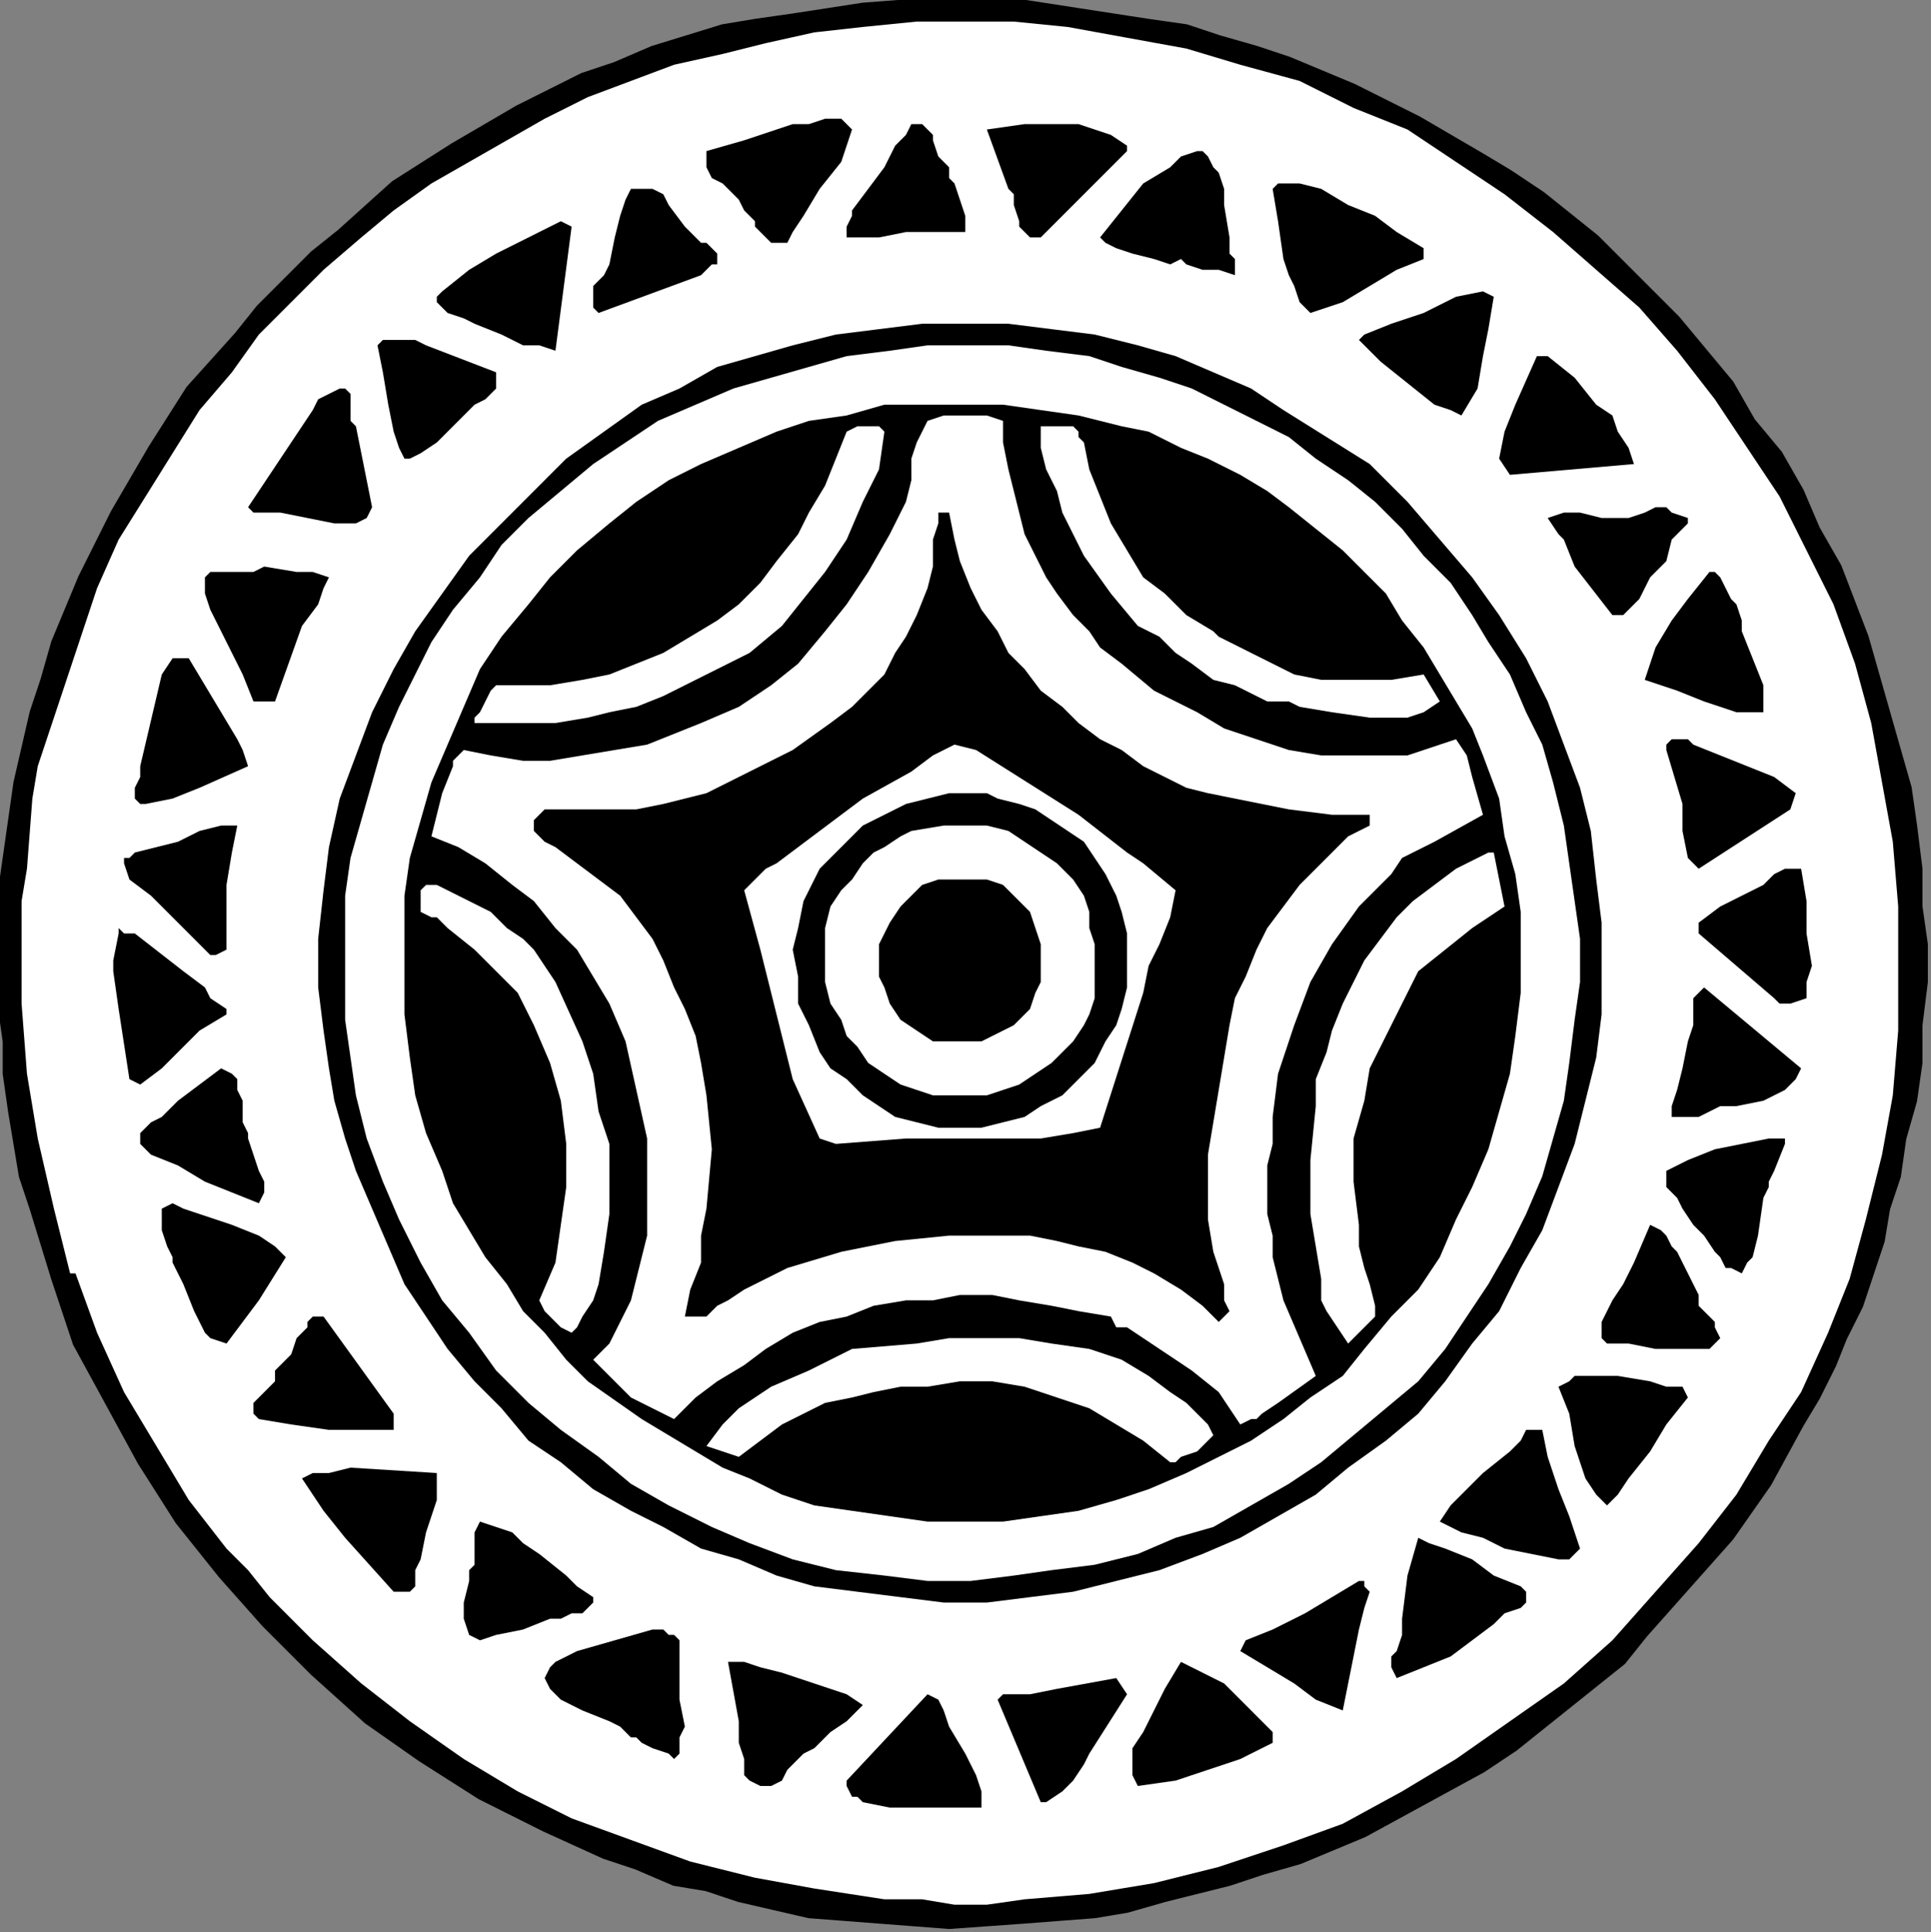 <?xml version="1.0" encoding="UTF-8" standalone="no"?>
<svg
   xmlns:dc="http://purl.org/dc/elements/1.1/"
   xmlns:cc="http://creativecommons.org/ns#"
   xmlns:rdf="http://www.w3.org/1999/02/22-rdf-syntax-ns#"
   xmlns:svg="http://www.w3.org/2000/svg"
   xmlns="http://www.w3.org/2000/svg"
   xmlns:sodipodi="http://sodipodi.sourceforge.net/DTD/sodipodi-0.dtd"
   xmlns:inkscape="http://www.inkscape.org/namespaces/inkscape"
   version="1.0"
   width="75.688mm"
   height="75.724mm"
   id="svg114"
   sodipodi:docname="CC002106.WMF">
  <rect width="100%" height="100%" fill="#808080" stroke="none"/>
  <sodipodi:namedview
     pagecolor="#ffffff"
     bordercolor="#666666"
     borderopacity="1"
     objecttolerance="10"
     gridtolerance="10"
     guidetolerance="10"
     inkscape:pageopacity="0"
     inkscape:pageshadow="2"
     inkscape:window-width="640"
     inkscape:window-height="480"
     id="namedview116" />
  <defs
     id="defs6">
    <clipPath
       clipPathUnits="userSpaceOnUse"
       id="clipWmfPath1">
      <path
         d="M 0,0 L 286,0 L 286,286.133 L 0,286.133 z"
         id="path2" />
    </clipPath>
    <pattern
       id="WMFhbasepattern"
       patternUnits="userSpaceOnUse"
       width="6"
       height="6"
       x="0"
       y="0" />
  </defs>
  <path
     style="fill:#000000;fill-rule:nonzero;fill-opacity:1;stroke:none;"
     clip-path="url(#clipWmfPath1)"
     d="  M 272.419,83.922   L 276.413,94.312   L 279.609,105.502   L 281.207,111.096   L 282.804,116.691   L 283.603,122.286   L 284.402,128.68   L 284.402,134.275   L 285.201,139.87   L 285.201,145.464   L 284.402,151.858   L 284.402,157.453   L 283.603,163.048   L 282.006,168.643   L 281.207,174.238   L 279.609,179.033   L 278.81,183.829   L 275.615,193.42   L 273.218,198.215   L 271.62,202.212   L 269.223,207.007   L 266.827,211.003   L 262.034,219.795   L 256.441,227.788   L 250.05,234.981   L 243.659,242.174   L 240.464,246.171   L 236.469,249.368   L 232.475,252.565   L 228.48,255.762   L 224.486,258.959   L 219.693,262.156   L 210.905,266.951   L 202.117,271.747   L 192.531,275.743   L 186.939,277.342   L 182.145,278.94   L 172.559,281.338   L 166.966,282.936   L 162.173,283.736   L 151.788,284.535   L 140.603,285.334   L 130.218,284.535   L 119.832,283.736   L 109.447,281.338   L 104.654,279.739   L 99.86,278.94   L 94.268,276.542   L 89.475,274.944   L 80.687,270.947   L 75.894,268.55   L 71.101,266.152   L 62.313,260.557   L 54.324,254.962   L 46.335,247.769   L 39.145,240.576   L 32.754,233.382   L 26.363,225.39   L 20.771,216.598   L 15.978,207.806   L 11.184,199.015   L 9.587,194.219   L 7.989,189.423   L 4.793,179.033   L 3.196,174.238   L 2.397,169.442   L 1.598,164.647   L 0.799,159.052   L 0.799,154.256   L 0,148.661   L 0,143.067   L 0,137.472   L 0,132.676   L 0.799,127.082   L 2.397,115.892   L 4.793,105.502   L 6.391,100.706   L 7.989,95.111   L 11.983,85.52   L 16.777,75.929   L 22.369,66.338   L 27.961,57.546   L 35.151,49.554   L 38.346,45.558   L 42.341,41.561   L 46.335,37.565   L 50.33,34.368   L 58.318,27.175   L 67.106,21.58   L 76.693,15.985   L 81.486,13.587   L 86.279,11.19   L 91.073,9.591   L 96.665,7.193   L 107.05,3.996   L 111.844,3.197   L 117.436,2.398   L 127.821,0.799   L 138.207,0   L 149.391,0   L 159.777,1.599   L 170.162,3.197   L 175.754,3.996   L 180.547,5.595   L 186.14,7.193   L 190.933,8.792   L 200.52,12.788   L 210.106,17.584   L 219.693,23.178   L 223.687,25.576   L 228.48,28.773   L 236.469,35.167   L 243.659,42.361   L 248.453,47.156   L 252.447,51.952   L 256.441,56.747   L 259.637,62.342   L 263.631,67.137   L 266.827,72.732   L 269.223,78.327   L 272.419,83.922  z "
     id="path8" />
  <path
     style="fill:none;stroke:#000000;stroke-width:0.799px;stroke-linecap:round;stroke-linejoin:round;stroke-miterlimit:4;stroke-dasharray:none;stroke-opacity:1;"
     clip-path="url(#clipWmfPath1)"
     d="  M 272.419,83.922   L 276.413,94.312   L 279.609,105.502   L 281.207,111.096   L 282.804,116.691   L 283.603,122.286   L 284.402,128.68   L 284.402,134.275   L 285.201,139.87   L 285.201,145.464   L 284.402,151.858   L 284.402,157.453   L 283.603,163.048   L 282.006,168.643   L 281.207,174.238   L 279.609,179.033   L 278.81,183.829   L 275.615,193.42   L 273.218,198.215   L 271.62,202.212   L 269.223,207.007   L 266.827,211.003   L 262.034,219.795   L 256.441,227.788   L 250.05,234.981   L 243.659,242.174   L 240.464,246.171   L 236.469,249.368   L 232.475,252.565   L 228.48,255.762   L 224.486,258.959   L 219.693,262.156   L 210.905,266.951   L 202.117,271.747   L 192.531,275.743   L 186.939,277.342   L 182.145,278.94   L 172.559,281.338   L 166.966,282.936   L 162.173,283.736   L 151.788,284.535   L 140.603,285.334   L 130.218,284.535   L 119.832,283.736   L 109.447,281.338   L 104.654,279.739   L 99.86,278.94   L 94.268,276.542   L 89.475,274.944   L 80.687,270.947   L 75.894,268.55   L 71.101,266.152   L 62.313,260.557   L 54.324,254.962   L 46.335,247.769   L 39.145,240.576   L 32.754,233.382   L 26.363,225.39   L 20.771,216.598   L 15.978,207.806   L 11.184,199.015   L 9.587,194.219   L 7.989,189.423   L 4.793,179.033   L 3.196,174.238   L 2.397,169.442   L 1.598,164.647   L 0.799,159.052   L 0.799,154.256   L 0,148.661   L 0,143.067   L 0,137.472   L 0,132.676   L 0.799,127.082   L 2.397,115.892   L 4.793,105.502   L 6.391,100.706   L 7.989,95.111   L 11.983,85.52   L 16.777,75.929   L 22.369,66.338   L 27.961,57.546   L 35.151,49.554   L 38.346,45.558   L 42.341,41.561   L 46.335,37.565   L 50.33,34.368   L 58.318,27.175   L 67.106,21.58   L 76.693,15.985   L 81.486,13.587   L 86.279,11.19   L 91.073,9.591   L 96.665,7.193   L 107.05,3.996   L 111.844,3.197   L 117.436,2.398   L 127.821,0.799   L 138.207,0   L 149.391,0   L 159.777,1.599   L 170.162,3.197   L 175.754,3.996   L 180.547,5.595   L 186.14,7.193   L 190.933,8.792   L 200.52,12.788   L 210.106,17.584   L 219.693,23.178   L 223.687,25.576   L 228.48,28.773   L 236.469,35.167   L 243.659,42.361   L 248.453,47.156   L 252.447,51.952   L 256.441,56.747   L 259.637,62.342   L 263.631,67.137   L 266.827,72.732   L 269.223,78.327   L 272.419,83.922  z "
     id="path10" />
  <path
     style="fill:#ffffff;fill-rule:nonzero;fill-opacity:1;stroke:none;"
     clip-path="url(#clipWmfPath1)"
     d="  M 267.626,81.524   L 271.62,89.517   L 274.816,98.308   L 277.212,107.1   L 278.81,115.892   L 280.408,124.684   L 281.207,134.275   L 281.207,143.866   L 281.207,152.658   L 280.408,162.249   L 278.81,171.041   L 276.413,180.632   L 274.017,189.423   L 270.821,197.416   L 266.827,206.208   L 262.034,213.401   L 257.24,221.394   L 251.648,228.587   L 245.257,235.78   L 238.866,242.974   L 231.676,249.368   L 223.687,254.962   L 215.698,260.557   L 207.709,265.353   L 198.922,270.148   L 190.134,273.345   L 180.547,276.542   L 170.961,278.94   L 166.168,279.739   L 161.374,280.539   L 151.788,281.338   L 146.196,282.137   L 141.402,282.137   L 136.609,281.338   L 131.017,281.338   L 120.631,279.739   L 111.844,278.141   L 102.257,275.743   L 93.469,272.546   L 84.682,269.349   L 76.693,265.353   L 68.704,260.557   L 60.715,254.962   L 53.525,249.368   L 46.335,242.974   L 39.944,236.58   L 36.749,232.583   L 33.553,229.386   L 27.961,222.193   L 23.168,214.2   L 18.374,206.208   L 14.38,197.416   L 11.184,188.624   L 10.385,188.624   L 7.989,179.033   L 5.592,168.643   L 3.994,159.052   L 3.196,148.661   L 3.196,143.866   L 3.196,139.07   L 3.196,133.476   L 3.994,128.68   L 4.793,118.29   L 5.592,113.494   L 7.19,108.699   L 9.587,101.505   L 11.983,94.312   L 14.38,87.119   L 17.575,79.926   L 21.57,73.531   L 25.564,67.137   L 29.559,60.743   L 34.352,55.149   L 38.346,49.554   L 43.14,44.758   L 47.933,39.963   L 53.525,35.167   L 58.318,31.171   L 63.911,27.175   L 69.503,23.978   L 75.095,20.781   L 80.687,17.584   L 87.078,14.387   L 93.469,11.989   L 99.86,9.591   L 107.05,7.993   L 113.441,6.394   L 120.631,4.796   L 127.821,3.996   L 135.81,3.197   L 143,3.197   L 150.19,3.197   L 158.179,3.996   L 166.966,5.595   L 175.754,7.193   L 183.743,9.591   L 192.531,11.989   L 200.52,15.985   L 208.508,19.182   L 215.698,23.978   L 222.888,28.773   L 230.078,34.368   L 236.469,39.963   L 242.86,45.558   L 248.453,51.952   L 254.045,59.145   L 258.838,66.338   L 263.631,73.531   L 267.626,81.524  z "
     id="path12" />
  <path
     style="fill:#000000;fill-rule:nonzero;fill-opacity:1;stroke:none;"
     clip-path="url(#clipWmfPath1)"
     d="  M 126.223,19.182   L 125.425,21.58   L 124.626,23.978   L 121.43,27.974   L 119.034,31.97   L 117.436,34.368   L 116.637,35.966   L 115.039,35.966   L 114.24,35.966   L 113.441,35.167   L 111.844,33.569   L 111.844,32.769   L 111.045,31.97   L 110.246,31.171   L 109.447,29.572   L 107.05,27.175   L 105.453,26.375   L 104.654,24.777   L 104.654,23.178   L 104.654,22.379   L 110.246,20.781   L 115.039,19.182   L 117.436,18.383   L 119.832,18.383   L 122.229,17.584   L 124.626,17.584   L 126.223,19.182  z "
     id="path14" />
  <path
     style="fill:#000000;fill-rule:nonzero;fill-opacity:1;stroke:none;"
     clip-path="url(#clipWmfPath1)"
     d="  M 166.966,21.58   L 166.966,22.379   L 154.184,35.167   L 152.587,35.167   L 151.788,34.368   L 150.989,33.569   L 150.989,32.769   L 150.19,30.372   L 150.19,28.773   L 149.391,27.974   L 146.196,19.182   L 151.788,18.383   L 154.184,18.383   L 157.38,18.383   L 159.777,18.383   L 162.173,19.182   L 164.57,19.981   L 166.966,21.58  z "
     id="path16" />
  <path
     style="fill:#000000;fill-rule:nonzero;fill-opacity:1;stroke:none;"
     clip-path="url(#clipWmfPath1)"
     d="  M 140.603,24.777   L 140.603,26.375   L 141.402,27.175   L 142.201,29.572   L 143,31.97   L 143,33.569   L 143,34.368   L 140.603,34.368   L 139.006,34.368   L 134.212,34.368   L 130.218,35.167   L 126.223,35.167   L 125.425,35.167   L 125.425,34.368   L 125.425,33.569   L 126.223,31.97   L 126.223,31.171   L 128.62,27.974   L 131.017,24.777   L 132.615,21.58   L 134.212,19.981   L 135.011,18.383   L 136.609,18.383   L 137.408,19.182   L 138.207,19.981   L 138.207,20.781   L 139.006,23.178   L 139.804,23.978   L 140.603,24.777  z "
     id="path18" />
  <path
     style="fill:#000000;fill-rule:nonzero;fill-opacity:1;stroke:none;"
     clip-path="url(#clipWmfPath1)"
     d="  M 182.944,39.164   L 182.944,40.762   L 180.547,39.963   L 178.151,39.963   L 175.754,39.164   L 174.955,38.364   L 173.358,39.164   L 170.961,38.364   L 167.765,37.565   L 165.369,36.766   L 163.771,35.966   L 162.972,35.167   L 166.168,31.171   L 169.363,27.175   L 173.358,24.777   L 174.955,23.178   L 177.352,22.379   L 178.151,22.379   L 178.95,23.178   L 179.749,24.777   L 180.547,25.576   L 181.346,27.974   L 181.346,30.372   L 182.145,35.167   L 182.145,37.565   L 182.944,38.364   L 182.944,39.164  z "
     id="path20" />
  <path
     style="fill:#000000;fill-rule:nonzero;fill-opacity:1;stroke:none;"
     clip-path="url(#clipWmfPath1)"
     d="  M 210.905,36.766   L 210.905,38.364   L 206.911,39.963   L 202.916,42.361   L 198.922,44.758   L 194.128,46.357   L 192.531,44.758   L 191.732,42.361   L 190.933,40.762   L 190.134,38.364   L 189.335,32.769   L 188.536,27.974   L 189.335,27.175   L 190.134,27.175   L 192.531,27.175   L 195.726,27.974   L 199.721,30.372   L 203.715,31.97   L 206.911,34.368   L 210.905,36.766  z "
     id="path22" />
  <path
     style="fill:#000000;fill-rule:nonzero;fill-opacity:1;stroke:none;"
     clip-path="url(#clipWmfPath1)"
     d="  M 103.855,35.966   L 104.654,35.966   L 105.453,36.766   L 106.251,37.565   L 106.251,38.364   L 106.251,39.164   L 105.453,39.164   L 104.654,39.963   L 103.855,40.762   L 88.676,46.357   L 88.676,46.357   L 87.877,45.558   L 87.877,44.758   L 87.877,43.959   L 87.877,42.361   L 89.475,40.762   L 90.274,39.164   L 91.073,35.167   L 91.872,31.97   L 92.67,29.572   L 93.469,27.974   L 95.067,27.974   L 95.866,27.974   L 96.665,27.974   L 96.665,27.974   L 98.263,28.773   L 99.061,30.372   L 101.458,33.569   L 102.257,34.368   L 103.855,35.966  z "
     id="path24" />
  <path
     style="fill:#000000;fill-rule:nonzero;fill-opacity:1;stroke:none;"
     clip-path="url(#clipWmfPath1)"
     d="  M 84.682,33.569   L 82.285,51.952   L 79.888,51.152   L 77.492,51.152   L 74.296,49.554   L 70.302,47.955   L 68.704,47.156   L 66.307,46.357   L 65.508,45.558   L 64.709,44.758   L 64.709,43.959   L 65.508,43.16   L 69.503,39.963   L 73.497,37.565   L 83.084,32.769   L 84.682,33.569  z "
     id="path26" />
  <path
     style="fill:#000000;fill-rule:nonzero;fill-opacity:1;stroke:none;"
     clip-path="url(#clipWmfPath1)"
     d="  M 221.291,43.959   L 220.492,48.755   L 219.693,52.751   L 218.894,57.546   L 216.497,61.543   L 214.899,60.743   L 212.503,59.944   L 208.508,56.747   L 204.514,53.55   L 201.318,50.353   L 202.117,49.554   L 206.112,47.955   L 210.905,46.357   L 215.698,43.959   L 219.693,43.16   L 221.291,43.959  z "
     id="path28" />
  <path
     style="fill:#000000;fill-rule:nonzero;fill-opacity:1;stroke:none;"
     clip-path="url(#clipWmfPath1)"
     d="  M 229.279,103.903   L 231.676,110.297   L 234.073,116.691   L 235.67,123.085   L 236.469,130.279   L 237.268,136.673   L 237.268,143.067   L 237.268,150.26   L 236.469,156.654   L 234.872,163.048   L 233.274,169.442   L 230.877,175.836   L 228.48,182.23   L 225.285,187.825   L 222.089,194.219   L 218.095,199.015   L 214.101,204.609   L 210.106,209.405   L 205.313,213.401   L 199.721,217.397   L 194.927,221.394   L 189.335,224.591   L 183.743,227.788   L 178.151,230.185   L 171.76,232.583   L 165.369,234.182   L 158.978,235.78   L 152.587,236.58   L 146.196,237.379   L 139.804,237.379   L 133.413,236.58   L 127.022,235.78   L 120.631,234.981   L 115.039,233.382   L 109.447,230.985   L 103.855,229.386   L 98.263,226.189   L 93.469,223.791   L 87.877,220.594   L 83.084,216.598   L 78.291,213.401   L 74.296,208.606   L 70.302,204.609   L 66.307,199.814   L 63.112,195.018   L 59.916,190.223   L 57.52,184.628   L 55.123,179.033   L 52.726,173.438   L 51.128,168.643   L 49.531,163.048   L 48.732,158.253   L 47.933,152.658   L 47.134,146.264   L 47.134,139.07   L 47.933,131.877   L 48.732,125.483   L 50.33,118.29   L 52.726,111.896   L 55.123,105.502   L 58.318,99.108   L 61.514,93.513   L 65.508,87.918   L 69.503,82.323   L 74.296,77.528   L 79.089,72.732   L 83.883,67.937   L 89.475,63.94   L 95.067,59.944   L 100.659,57.546   L 106.251,54.349   L 111.844,52.751   L 117.436,51.152   L 123.827,49.554   L 130.218,48.755   L 136.609,47.955   L 143,47.955   L 149.391,47.955   L 155.782,48.755   L 162.173,49.554   L 168.564,51.152   L 174.156,52.751   L 179.749,55.149   L 185.341,57.546   L 190.134,60.743   L 196.525,64.74   L 202.916,68.736   L 208.508,74.331   L 213.302,79.926   L 218.095,85.52   L 222.089,91.115   L 226.084,97.509   L 229.279,103.903  z "
     id="path30" />
  <path
     style="fill:#000000;fill-rule:nonzero;fill-opacity:1;stroke:none;"
     clip-path="url(#clipWmfPath1)"
     d="  M 73.497,55.149   L 73.497,56.747   L 73.497,57.546   L 72.698,58.346   L 71.899,59.145   L 70.302,59.944   L 69.503,60.743   L 68.704,61.543   L 66.307,63.94   L 64.709,65.539   L 62.313,67.137   L 60.715,67.937   L 59.916,67.937   L 59.117,66.338   L 58.318,63.94   L 57.52,59.944   L 56.721,55.149   L 55.922,51.152   L 56.721,50.353   L 57.52,50.353   L 59.916,50.353   L 61.514,50.353   L 63.112,51.152   L 73.497,55.149  z "
     id="path32" />
  <path
     style="fill:#ffffff;fill-rule:nonzero;fill-opacity:1;stroke:none;"
     clip-path="url(#clipWmfPath1)"
     d="  M 226.084,105.502   L 228.48,110.297   L 230.078,115.892   L 231.676,122.286   L 232.475,127.881   L 233.274,133.476   L 234.073,139.07   L 234.073,145.464   L 233.274,151.059   L 232.475,157.453   L 231.676,163.048   L 230.078,168.643   L 228.48,174.238   L 226.084,179.832   L 223.687,184.628   L 220.492,190.223   L 217.296,195.018   L 214.101,199.814   L 210.106,204.609   L 205.313,208.606   L 200.52,212.602   L 195.726,216.598   L 190.933,219.795   L 185.341,222.992   L 179.749,226.189   L 174.156,227.788   L 168.564,230.185   L 162.173,231.784   L 155.782,232.583   L 150.19,233.382   L 143.799,234.182   L 137.408,234.182   L 131.017,233.382   L 123.827,232.583   L 117.436,230.985   L 111.045,228.587   L 105.453,226.189   L 99.061,222.992   L 93.469,219.795   L 88.676,215.799   L 83.084,211.803   L 78.291,207.806   L 73.497,203.011   L 69.503,197.416   L 65.508,192.62   L 62.313,187.026   L 59.117,180.632   L 56.721,175.037   L 54.324,168.643   L 52.726,162.249   L 51.927,156.654   L 51.128,151.059   L 51.128,144.665   L 51.128,139.07   L 51.128,132.676   L 51.927,127.082   L 53.525,121.487   L 55.123,115.892   L 56.721,110.297   L 59.117,104.702   L 61.514,99.907   L 63.911,95.111   L 67.106,90.316   L 71.101,85.52   L 74.296,80.725   L 78.291,76.728   L 83.084,72.732   L 87.877,68.736   L 92.67,65.539   L 97.464,62.342   L 103.056,59.944   L 108.648,57.546   L 114.24,55.948   L 119.832,54.349   L 125.425,52.751   L 131.816,51.952   L 137.408,51.152   L 143.799,51.152   L 149.391,51.152   L 154.983,51.952   L 161.374,52.751   L 166.168,54.349   L 171.76,55.948   L 176.553,57.546   L 181.346,59.944   L 186.14,62.342   L 190.933,64.74   L 194.927,67.937   L 199.721,71.134   L 203.715,74.331   L 207.709,78.327   L 210.905,82.323   L 214.899,86.32   L 218.095,91.115   L 220.492,95.111   L 223.687,99.907   L 226.084,105.502  z "
     id="path34" />
  <path
     style="fill:#000000;fill-rule:nonzero;fill-opacity:1;stroke:none;"
     clip-path="url(#clipWmfPath1)"
     d="  M 229.279,52.751   L 233.274,55.948   L 236.469,59.944   L 238.866,61.543   L 239.665,63.94   L 241.263,66.338   L 242.061,68.736   L 223.687,70.334   L 222.089,67.937   L 222.888,63.94   L 224.486,59.944   L 227.682,52.751   L 229.279,52.751  z "
     id="path36" />
  <path
     style="fill:#000000;fill-rule:nonzero;fill-opacity:1;stroke:none;"
     clip-path="url(#clipWmfPath1)"
     d="  M 52.726,63.141   L 55.123,75.13   L 54.324,76.728   L 52.726,77.528   L 49.531,77.528   L 45.536,76.728   L 41.542,75.929   L 39.145,75.929   L 37.547,75.929   L 36.749,75.13   L 43.14,65.539   L 44.737,63.141   L 46.335,60.743   L 47.134,59.145   L 48.732,58.346   L 50.33,57.546   L 51.128,57.546   L 51.927,58.346   L 51.927,59.944   L 51.927,61.543   L 51.927,62.342   L 52.726,63.141  z "
     id="path38" />
  <path
     style="fill:#000000;fill-rule:nonzero;fill-opacity:1;stroke:none;"
     clip-path="url(#clipWmfPath1)"
     d="  M 219.693,111.896   L 222.089,118.29   L 222.888,123.885   L 224.486,129.479   L 225.285,135.074   L 225.285,141.468   L 225.285,147.063   L 224.486,153.457   L 223.687,159.052   L 222.089,164.647   L 220.492,170.241   L 218.095,175.836   L 215.698,180.632   L 213.302,186.226   L 210.106,191.022   L 206.112,195.018   L 202.117,199.814   L 198.922,203.81   L 194.128,207.007   L 190.134,210.204   L 185.341,213.401   L 180.547,215.799   L 175.754,218.197   L 170.162,220.594   L 165.369,222.193   L 159.777,223.791   L 154.184,224.591   L 148.592,225.39   L 143,225.39   L 137.408,225.39   L 131.816,224.591   L 126.223,223.791   L 120.631,222.992   L 115.838,221.394   L 111.045,218.996   L 107.05,217.397   L 103.056,215   L 99.061,212.602   L 95.067,210.204   L 87.078,204.609   L 83.883,201.412   L 80.687,197.416   L 77.492,194.219   L 75.095,190.223   L 71.899,186.226   L 69.503,182.23   L 67.106,178.234   L 65.508,173.438   L 63.112,167.844   L 61.514,162.249   L 60.715,156.654   L 59.916,150.26   L 59.916,144.665   L 59.916,139.07   L 59.916,132.676   L 60.715,127.082   L 62.313,121.487   L 63.911,115.892   L 66.307,110.297   L 68.704,104.702   L 71.101,99.108   L 74.296,94.312   L 78.291,89.517   L 81.486,85.52   L 85.48,81.524   L 90.274,77.528   L 94.268,74.331   L 99.061,71.134   L 103.855,68.736   L 109.447,66.338   L 115.039,63.94   L 119.832,62.342   L 125.425,61.543   L 131.017,59.944   L 137.408,59.944   L 143,59.944   L 148.592,59.944   L 154.184,60.743   L 159.777,61.543   L 166.168,63.141   L 170.162,63.94   L 174.955,66.338   L 178.95,67.937   L 183.743,70.334   L 187.737,72.732   L 190.933,75.13   L 194.927,78.327   L 198.922,81.524   L 202.117,84.721   L 205.313,87.918   L 207.709,91.914   L 210.905,95.911   L 213.302,99.907   L 215.698,103.903   L 218.095,107.899   L 219.693,111.896  z "
     id="path40" />
  <path
     style="fill:#ffffff;fill-rule:nonzero;fill-opacity:1;stroke:none;"
     clip-path="url(#clipWmfPath1)"
     d="  M 148.592,62.342   L 148.592,65.539   L 149.391,69.535   L 150.19,72.732   L 150.989,75.929   L 151.788,79.126   L 153.385,82.323   L 154.983,85.52   L 156.581,87.918   L 158.978,91.115   L 161.374,93.513   L 162.972,95.911   L 166.168,98.308   L 170.961,102.305   L 177.352,105.502   L 181.346,107.899   L 186.14,109.498   L 190.933,111.096   L 195.726,111.896   L 200.52,111.896   L 206.112,111.896   L 208.508,111.896   L 210.905,111.096   L 215.698,109.498   L 217.296,111.896   L 218.095,115.093   L 219.693,120.688   L 212.503,124.684   L 209.307,126.282   L 207.709,127.082   L 206.112,129.479   L 203.715,131.877   L 201.318,134.275   L 197.324,139.87   L 194.128,145.464   L 191.732,151.858   L 189.335,159.052   L 188.536,165.446   L 188.536,169.442   L 187.737,172.639   L 187.737,176.635   L 187.737,179.832   L 188.536,183.029   L 188.536,186.226   L 189.335,189.423   L 190.134,192.62   L 192.531,198.215   L 194.927,203.81   L 189.335,207.806   L 186.939,209.405   L 186.14,210.204   L 185.341,210.204   L 183.743,211.003   L 182.145,208.606   L 180.547,206.208   L 176.553,203.011   L 171.76,199.814   L 166.966,196.617   L 166.168,196.617   L 165.369,196.617   L 164.57,195.018   L 159.777,194.219   L 155.782,193.42   L 150.989,192.62   L 146.994,191.821   L 142.201,191.821   L 138.207,192.62   L 134.212,192.62   L 129.419,193.42   L 125.425,195.018   L 121.43,195.817   L 117.436,197.416   L 113.441,199.814   L 110.246,202.212   L 106.251,204.609   L 103.056,207.007   L 99.86,210.204   L 96.665,208.606   L 93.469,207.007   L 87.877,201.412   L 90.274,199.015   L 91.872,195.817   L 93.469,192.62   L 94.268,189.423   L 95.067,186.226   L 95.866,183.029   L 95.866,179.033   L 95.866,175.836   L 95.866,171.84   L 95.866,168.643   L 94.268,161.45   L 92.67,154.256   L 90.274,148.661   L 87.877,144.665   L 85.48,140.669   L 82.285,137.472   L 79.089,133.476   L 75.894,131.078   L 71.899,127.881   L 67.905,125.483   L 63.911,123.885   L 65.508,117.49   L 67.106,113.494   L 67.106,112.695   L 68.704,111.096   L 72.698,111.896   L 77.492,112.695   L 81.486,112.695   L 86.279,111.896   L 91.073,111.096   L 95.866,110.297   L 103.855,107.1   L 109.447,104.702   L 114.24,101.505   L 118.235,98.308   L 122.229,93.513   L 125.425,89.517   L 128.62,84.721   L 131.816,79.126   L 134.212,74.331   L 135.011,71.134   L 135.011,67.937   L 135.81,65.539   L 137.408,62.342   L 139.804,61.543   L 143,61.543   L 146.196,61.543   L 148.592,62.342  z "
     id="path42" />
  <path
     style="fill:#ffffff;fill-rule:nonzero;fill-opacity:1;stroke:none;"
     clip-path="url(#clipWmfPath1)"
     d="  M 130.218,69.535   L 127.821,74.331   L 125.425,79.926   L 122.229,84.721   L 119.034,88.717   L 115.838,92.714   L 111.045,96.71   L 106.251,99.108   L 101.458,101.505   L 98.263,103.104   L 94.268,104.702   L 90.274,105.502   L 87.078,106.301   L 82.285,107.1   L 78.291,107.1   L 74.296,107.1   L 70.302,107.1   L 70.302,106.301   L 71.101,105.502   L 71.899,103.903   L 72.698,102.305   L 73.497,101.505   L 77.492,101.505   L 81.486,101.505   L 86.279,100.706   L 90.274,99.907   L 94.268,98.308   L 98.263,96.71   L 102.257,94.312   L 106.251,91.914   L 109.447,89.517   L 112.642,86.32   L 115.039,83.123   L 118.235,79.126   L 119.832,75.929   L 122.229,71.933   L 125.425,63.94   L 127.022,63.141   L 128.62,63.141   L 130.218,63.141   L 130.218,63.141   L 131.017,63.94   L 130.218,69.535  z "
     id="path44" />
  <path
     style="fill:#ffffff;fill-rule:nonzero;fill-opacity:1;stroke:none;"
     clip-path="url(#clipWmfPath1)"
     d="  M 160.575,65.539   L 161.374,69.535   L 162.972,73.531   L 164.57,77.528   L 166.966,81.524   L 169.363,85.52   L 172.559,87.918   L 175.754,91.115   L 179.749,93.513   L 180.547,94.312   L 182.145,95.111   L 185.341,96.71   L 188.536,98.308   L 191.732,99.907   L 195.726,100.706   L 200.52,100.706   L 206.112,100.706   L 210.905,99.907   L 213.302,103.903   L 210.905,105.502   L 208.508,106.301   L 206.112,106.301   L 202.916,106.301   L 197.324,105.502   L 192.531,104.702   L 190.933,103.903   L 189.335,103.903   L 187.737,103.903   L 186.14,103.104   L 182.944,101.505   L 179.749,100.706   L 176.553,98.308   L 174.156,96.71   L 171.76,94.312   L 168.564,92.714   L 164.57,87.918   L 160.575,82.323   L 158.978,79.126   L 157.38,75.929   L 156.581,72.732   L 154.983,69.535   L 154.184,66.338   L 154.184,63.141   L 155.782,63.141   L 157.38,63.141   L 158.978,63.141   L 159.777,63.94   L 159.777,64.74   L 160.575,65.539  z "
     id="path46" />
  <path
     style="fill:#000000;fill-rule:nonzero;fill-opacity:1;stroke:none;"
     clip-path="url(#clipWmfPath1)"
     d="  M 250.05,76.728   L 250.05,77.528   L 249.251,78.327   L 248.453,79.126   L 247.654,79.926   L 246.855,83.123   L 244.458,85.52   L 242.86,88.717   L 240.464,91.115   L 238.866,91.115   L 233.274,83.922   L 231.676,79.926   L 230.877,79.126   L 229.279,76.728   L 231.676,75.929   L 234.073,75.929   L 237.268,76.728   L 241.263,76.728   L 243.659,75.929   L 245.257,75.13   L 246.855,75.13   L 247.654,75.929   L 250.05,76.728  z "
     id="path48" />
  <path
     style="fill:#000000;fill-rule:nonzero;fill-opacity:1;stroke:none;"
     clip-path="url(#clipWmfPath1)"
     d="  M 140.603,75.929   L 141.402,79.926   L 142.201,83.123   L 143.799,87.119   L 145.397,90.316   L 147.793,93.513   L 149.391,96.71   L 151.788,99.108   L 154.184,102.305   L 157.38,104.702   L 159.777,107.1   L 162.972,109.498   L 166.168,111.096   L 169.363,113.494   L 172.559,115.093   L 175.754,116.691   L 178.95,117.49   L 190.933,119.888   L 197.324,120.688   L 198.922,120.688   L 202.916,120.688   L 202.916,121.487   L 202.916,122.286   L 201.318,123.085   L 199.721,123.885   L 198.123,125.483   L 192.531,131.078   L 190.134,134.275   L 187.737,137.472   L 186.14,140.669   L 184.542,144.665   L 182.944,147.862   L 182.145,151.858   L 181.346,156.654   L 180.547,161.45   L 179.749,166.245   L 178.95,171.041   L 178.95,175.836   L 178.95,180.632   L 179.749,185.427   L 181.346,190.223   L 181.346,191.821   L 181.346,192.62   L 182.145,194.219   L 181.346,195.018   L 180.547,195.817   L 179.749,195.018   L 179.749,195.018   L 178.95,194.219   L 178.151,193.42   L 178.151,193.42   L 174.955,191.022   L 170.961,188.624   L 167.765,187.026   L 163.771,185.427   L 159.777,184.628   L 156.581,183.829   L 152.587,183.029   L 148.592,183.029   L 144.598,183.029   L 140.603,183.029   L 132.615,183.829   L 124.626,185.427   L 116.637,187.825   L 113.441,189.423   L 110.246,191.022   L 107.849,192.62   L 106.251,193.42   L 104.654,195.018   L 103.056,195.018   L 102.257,195.018   L 101.458,195.018   L 102.257,191.022   L 103.855,187.026   L 103.855,183.029   L 104.654,179.033   L 105.453,170.241   L 104.654,162.249   L 103.855,157.453   L 103.056,153.457   L 101.458,149.461   L 99.86,146.264   L 98.263,142.267   L 96.665,139.07   L 94.268,135.873   L 91.872,132.676   L 88.676,130.279   L 85.48,127.881   L 82.285,125.483   L 80.687,124.684   L 79.089,123.085   L 79.089,122.286   L 79.089,121.487   L 80.687,119.888   L 81.486,119.888   L 85.48,119.888   L 89.475,119.888   L 94.268,119.888   L 98.263,119.089   L 104.654,117.49   L 111.045,114.293   L 114.24,112.695   L 117.436,111.096   L 123.028,107.1   L 126.223,104.702   L 128.62,102.305   L 131.017,99.907   L 132.615,96.71   L 134.212,94.312   L 135.81,91.115   L 137.408,87.119   L 138.207,83.922   L 138.207,79.926   L 139.006,77.528   L 139.006,76.728   L 139.006,75.929   L 140.603,75.929  z "
     id="path50" />
  <path
     style="fill:#000000;fill-rule:nonzero;fill-opacity:1;stroke:none;"
     clip-path="url(#clipWmfPath1)"
     d="  M 48.732,85.52   L 47.933,87.119   L 47.134,89.517   L 44.737,92.714   L 40.743,103.903   L 39.944,103.903   L 39.145,103.903   L 37.547,103.903   L 35.95,99.907   L 33.553,95.111   L 31.156,90.316   L 30.358,87.918   L 30.358,85.52   L 31.156,84.721   L 31.955,84.721   L 34.352,84.721   L 37.547,84.721   L 39.145,83.922   L 43.939,84.721   L 46.335,84.721   L 48.732,85.52  z "
     id="path52" />
  <path
     style="fill:#000000;fill-rule:nonzero;fill-opacity:1;stroke:none;"
     clip-path="url(#clipWmfPath1)"
     d="  M 257.24,89.517   L 258.039,91.914   L 258.039,93.513   L 259.637,97.509   L 261.235,101.505   L 261.235,103.903   L 261.235,105.502   L 259.637,105.502   L 257.24,105.502   L 252.447,103.903   L 248.453,102.305   L 243.659,100.706   L 244.458,98.308   L 245.257,95.911   L 247.654,91.914   L 250.05,88.717   L 253.246,84.721   L 254.045,84.721   L 254.844,85.52   L 255.642,87.119   L 256.441,88.717   L 257.24,89.517  z "
     id="path54" />
  <path
     style="fill:#000000;fill-rule:nonzero;fill-opacity:1;stroke:none;"
     clip-path="url(#clipWmfPath1)"
     d="  M 27.961,97.509   L 32.754,105.502   L 35.151,109.498   L 35.95,111.096   L 36.749,113.494   L 29.559,116.691   L 25.564,118.29   L 21.57,119.089   L 20.771,119.089   L 19.972,118.29   L 19.972,117.49   L 19.972,116.691   L 20.771,115.093   L 20.771,114.293   L 20.771,113.494   L 23.966,99.907   L 25.564,97.509   L 27.162,97.509   L 27.162,97.509   L 27.961,97.509  z "
     id="path56" />
  <path
     style="fill:#000000;fill-rule:nonzero;fill-opacity:1;stroke:none;"
     clip-path="url(#clipWmfPath1)"
     d="  M 266.028,117.49   L 265.229,119.888   L 251.648,128.68   L 250.05,127.082   L 249.251,123.085   L 249.251,119.089   L 246.855,111.096   L 246.855,110.297   L 247.654,109.498   L 248.453,109.498   L 250.05,109.498   L 250.849,110.297   L 254.844,111.896   L 258.838,113.494   L 262.832,115.093   L 266.028,117.49  z "
     id="path58" />
  <path
     style="fill:#ffffff;fill-rule:nonzero;fill-opacity:1;stroke:none;"
     clip-path="url(#clipWmfPath1)"
     d="  M 144.598,111.096   L 159.777,120.688   L 166.966,126.282   L 169.363,127.881   L 174.156,131.877   L 173.358,135.873   L 171.76,139.87   L 170.162,143.067   L 169.363,147.063   L 162.972,167.044   L 158.978,167.844   L 154.184,168.643   L 149.391,168.643   L 143.799,168.643   L 134.212,168.643   L 123.827,169.442   L 121.43,168.643   L 117.436,159.851   L 115.039,150.26   L 112.642,140.669   L 110.246,131.877   L 111.045,131.078   L 112.642,129.479   L 113.441,128.68   L 115.039,127.881   L 121.43,123.085   L 127.821,118.29   L 135.011,114.293   L 138.207,111.896   L 141.402,110.297   L 144.598,111.096  z "
     id="path60" />
  <path
     style="fill:#000000;fill-rule:nonzero;fill-opacity:1;stroke:none;"
     clip-path="url(#clipWmfPath1)"
     d="  M 165.369,132.676   L 166.168,135.074   L 166.966,138.271   L 166.966,140.669   L 166.966,143.866   L 166.966,146.264   L 166.168,149.461   L 165.369,151.858   L 163.771,154.256   L 162.173,157.453   L 159.777,159.851   L 157.38,162.249   L 154.184,163.847   L 151.788,165.446   L 148.592,166.245   L 145.397,167.044   L 142.201,167.044   L 139.006,167.044   L 135.81,166.245   L 132.615,165.446   L 130.218,163.847   L 127.821,162.249   L 125.425,159.851   L 123.028,158.253   L 121.43,155.855   L 119.832,151.858   L 118.235,148.661   L 118.235,144.665   L 117.436,140.669   L 118.235,137.472   L 119.034,133.476   L 120.631,130.279   L 121.43,128.68   L 123.028,127.082   L 125.425,124.684   L 127.821,122.286   L 131.017,120.688   L 134.212,119.089   L 137.408,118.29   L 140.603,117.49   L 144.598,117.49   L 146.196,117.49   L 147.793,118.29   L 150.989,119.089   L 153.385,119.888   L 155.782,121.487   L 158.179,123.085   L 160.575,124.684   L 162.173,127.082   L 163.771,129.479   L 165.369,132.676  z "
     id="path62" />
  <path
     style="fill:#000000;fill-rule:nonzero;fill-opacity:1;stroke:none;"
     clip-path="url(#clipWmfPath1)"
     d="  M 35.151,122.286   L 34.352,126.282   L 33.553,131.078   L 33.553,135.873   L 33.553,140.669   L 31.955,141.468   L 31.156,141.468   L 25.564,135.873   L 22.369,132.676   L 19.173,130.279   L 18.374,127.881   L 18.374,127.082   L 19.173,127.082   L 19.972,126.282   L 26.363,124.684   L 29.559,123.085   L 32.754,122.286   L 35.151,122.286  z "
     id="path64" />
  <path
     style="fill:#ffffff;fill-rule:nonzero;fill-opacity:1;stroke:none;"
     clip-path="url(#clipWmfPath1)"
     d="  M 160.575,132.676   L 161.374,135.074   L 161.374,137.472   L 162.173,139.87   L 162.173,142.267   L 162.173,144.665   L 162.173,147.862   L 161.374,150.26   L 160.575,151.858   L 158.978,154.256   L 157.38,155.855   L 155.782,157.453   L 153.385,159.052   L 150.989,160.65   L 148.592,161.45   L 146.196,162.249   L 143.799,162.249   L 141.402,162.249   L 138.207,162.249   L 135.81,161.45   L 133.413,160.65   L 131.017,159.052   L 128.62,157.453   L 127.022,155.055   L 125.425,153.457   L 124.626,151.059   L 123.028,148.661   L 122.229,145.464   L 122.229,143.067   L 122.229,139.87   L 122.229,137.472   L 123.028,134.275   L 124.626,131.877   L 126.223,130.279   L 127.821,127.881   L 129.419,126.282   L 131.017,125.483   L 133.413,123.885   L 135.011,123.085   L 139.804,122.286   L 143,122.286   L 146.196,122.286   L 149.391,123.085   L 151.788,124.684   L 154.184,126.282   L 156.581,127.881   L 158.978,130.279   L 160.575,132.676  z "
     id="path66" />
  <path
     style="fill:#ffffff;fill-rule:nonzero;fill-opacity:1;stroke:none;"
     clip-path="url(#clipWmfPath1)"
     d="  M 222.888,134.275   L 220.492,135.873   L 218.095,137.472   L 214.101,140.669   L 210.106,143.866   L 207.709,148.661   L 205.313,153.457   L 202.916,158.253   L 202.117,163.048   L 200.52,168.643   L 200.52,175.037   L 201.318,181.431   L 201.318,184.628   L 202.117,187.825   L 202.916,190.223   L 203.715,193.42   L 203.715,194.219   L 203.715,195.018   L 202.117,196.617   L 199.721,199.015   L 198.123,196.617   L 196.525,194.219   L 195.726,192.62   L 195.726,189.423   L 194.927,184.628   L 194.128,179.832   L 194.128,171.84   L 194.927,163.847   L 194.927,159.851   L 196.525,155.855   L 197.324,152.658   L 198.922,148.661   L 200.52,145.464   L 202.117,142.267   L 204.514,139.07   L 206.911,135.873   L 209.307,133.476   L 212.503,131.078   L 215.698,128.68   L 218.894,127.082   L 220.492,126.282   L 220.492,126.282   L 221.291,126.282   L 222.888,134.275  z "
     id="path68" />
  <path
     style="fill:#000000;fill-rule:nonzero;fill-opacity:1;stroke:none;"
     clip-path="url(#clipWmfPath1)"
     d="  M 266.827,128.68   L 267.626,133.476   L 267.626,138.271   L 268.425,143.067   L 267.626,145.464   L 267.626,147.862   L 265.229,148.661   L 264.43,148.661   L 263.631,148.661   L 262.832,147.862   L 251.648,138.271   L 251.648,136.673   L 254.844,134.275   L 258.039,132.676   L 261.235,131.078   L 262.832,129.479   L 264.43,128.68   L 266.827,128.68  z "
     id="path70" />
  <path
     style="fill:#000000;fill-rule:nonzero;fill-opacity:1;stroke:none;"
     clip-path="url(#clipWmfPath1)"
     d="  M 150.19,132.676   L 152.587,135.074   L 153.385,137.472   L 154.184,139.87   L 154.184,143.067   L 154.184,145.464   L 153.385,147.063   L 152.587,149.461   L 150.989,151.059   L 150.19,151.858   L 148.592,152.658   L 146.994,153.457   L 145.397,154.256   L 142.201,154.256   L 140.603,154.256   L 138.207,154.256   L 135.81,152.658   L 133.413,151.059   L 131.816,148.661   L 131.017,146.264   L 130.218,144.665   L 130.218,143.067   L 130.218,141.468   L 130.218,139.87   L 131.816,136.673   L 133.413,134.275   L 135.011,132.676   L 136.609,131.078   L 139.006,130.279   L 141.402,130.279   L 143.799,130.279   L 146.196,130.279   L 148.592,131.078   L 150.19,132.676  z "
     id="path72" />
  <path
     style="fill:#ffffff;fill-rule:nonzero;fill-opacity:1;stroke:none;"
     clip-path="url(#clipWmfPath1)"
     d="  M 75.095,137.472   L 77.492,139.07   L 79.089,140.669   L 80.687,143.067   L 82.285,145.464   L 86.279,154.256   L 87.877,159.052   L 88.676,164.647   L 90.274,169.442   L 90.274,175.037   L 90.274,179.832   L 89.475,185.427   L 88.676,190.223   L 87.877,192.62   L 86.279,195.018   L 85.48,196.617   L 84.682,197.416   L 83.084,196.617   L 82.285,195.817   L 80.687,194.219   L 79.888,192.62   L 82.285,187.026   L 83.084,181.431   L 83.883,175.836   L 83.883,169.442   L 83.084,163.048   L 81.486,157.453   L 79.089,151.858   L 76.693,147.063   L 73.497,143.866   L 70.302,140.669   L 66.307,137.472   L 64.709,135.873   L 63.911,135.873   L 62.313,135.074   L 62.313,133.476   L 62.313,131.877   L 62.313,131.877   L 63.112,131.078   L 64.709,131.078   L 66.307,131.877   L 69.503,133.476   L 72.698,135.074   L 75.095,137.472  z "
     id="path74" />
  <path
     style="fill:#000000;fill-rule:nonzero;fill-opacity:1;stroke:none;"
     clip-path="url(#clipWmfPath1)"
     d="  M 19.972,138.271   L 27.162,143.866   L 30.358,146.264   L 31.156,147.862   L 33.553,149.461   L 33.553,150.26   L 29.559,152.658   L 27.162,155.055   L 23.966,158.253   L 20.771,160.65   L 19.173,159.851   L 17.575,149.461   L 16.777,143.866   L 16.777,142.267   L 17.575,138.271   L 17.575,137.472   L 18.374,138.271   L 19.173,138.271   L 19.972,138.271  z "
     id="path76" />
  <path
     style="fill:#000000;fill-rule:nonzero;fill-opacity:1;stroke:none;"
     clip-path="url(#clipWmfPath1)"
     d="  M 266.827,158.253   L 266.028,159.851   L 264.43,161.45   L 262.832,162.249   L 261.235,163.048   L 257.24,163.847   L 254.844,163.847   L 253.246,164.647   L 251.648,165.446   L 250.849,165.446   L 247.654,165.446   L 247.654,163.847   L 248.453,161.45   L 249.251,158.253   L 250.05,154.256   L 250.849,151.858   L 250.849,150.26   L 250.849,149.461   L 250.849,147.862   L 251.648,147.063   L 252.447,146.264   L 266.827,158.253  z "
     id="path78" />
  <path
     style="fill:#000000;fill-rule:nonzero;fill-opacity:1;stroke:none;"
     clip-path="url(#clipWmfPath1)"
     d="  M 36.749,168.643   L 38.346,173.438   L 39.145,175.037   L 39.145,175.836   L 39.145,176.635   L 38.346,178.234   L 34.352,176.635   L 30.358,175.037   L 26.363,172.639   L 22.369,171.041   L 20.771,169.442   L 20.771,168.643   L 20.771,167.844   L 22.369,166.245   L 23.966,165.446   L 26.363,163.048   L 32.754,158.253   L 34.352,159.052   L 35.151,159.851   L 35.151,161.45   L 35.95,163.048   L 35.95,166.245   L 36.749,167.844   L 36.749,168.643  z "
     id="path80" />
  <path
     style="fill:#000000;fill-rule:nonzero;fill-opacity:1;stroke:none;"
     clip-path="url(#clipWmfPath1)"
     d="  M 264.43,169.442   L 262.832,173.438   L 262.034,175.037   L 262.034,175.836   L 261.235,177.435   L 260.436,183.029   L 259.637,186.226   L 258.838,187.026   L 258.039,188.624   L 256.441,187.825   L 255.642,187.825   L 254.844,186.226   L 254.045,185.427   L 252.447,183.029   L 250.849,181.431   L 249.251,179.033   L 248.453,177.435   L 246.855,175.836   L 246.855,174.238   L 246.855,173.438   L 250.05,171.84   L 254.045,170.241   L 258.039,169.442   L 262.034,168.643   L 263.631,168.643   L 264.43,168.643   L 264.43,168.643   L 264.43,169.442  z "
     id="path82" />
  <path
     style="fill:#000000;fill-rule:nonzero;fill-opacity:1;stroke:none;"
     clip-path="url(#clipWmfPath1)"
     d="  M 42.341,186.226   L 38.346,192.62   L 33.553,199.015   L 31.156,198.215   L 30.358,197.416   L 29.559,195.817   L 28.76,194.219   L 27.162,190.223   L 26.363,188.624   L 25.564,187.026   L 25.564,186.226   L 24.765,184.628   L 23.966,182.23   L 23.966,180.632   L 23.966,179.832   L 23.966,179.033   L 25.564,178.234   L 27.162,179.033   L 29.559,179.832   L 34.352,181.431   L 38.346,183.029   L 40.743,184.628   L 42.341,186.226  z "
     id="path84" />
  <path
     style="fill:#000000;fill-rule:nonzero;fill-opacity:1;stroke:none;"
     clip-path="url(#clipWmfPath1)"
     d="  M 251.648,191.821   L 251.648,193.42   L 252.447,194.219   L 254.045,195.817   L 254.045,196.617   L 254.844,198.215   L 254.045,199.015   L 253.246,199.814   L 251.648,199.814   L 249.251,199.814   L 245.257,199.814   L 241.263,199.015   L 239.665,199.015   L 238.067,199.015   L 237.268,198.215   L 237.268,197.416   L 237.268,195.817   L 238.067,194.219   L 238.866,192.62   L 240.464,190.223   L 242.061,187.026   L 244.458,181.431   L 246.056,182.23   L 246.855,183.029   L 247.654,184.628   L 248.453,185.427   L 251.648,191.821  z "
     id="path86" />
  <path
     style="fill:#000000;fill-rule:nonzero;fill-opacity:1;stroke:none;"
     clip-path="url(#clipWmfPath1)"
     d="  M 58.318,209.405   L 58.318,211.803   L 55.922,211.803   L 53.525,211.803   L 48.732,211.803   L 43.14,211.003   L 38.346,210.204   L 37.547,209.405   L 37.547,207.806   L 38.346,207.007   L 39.145,206.208   L 40.743,204.609   L 40.743,203.011   L 41.542,202.212   L 43.14,200.613   L 43.939,198.215   L 45.536,196.617   L 45.536,195.817   L 46.335,195.018   L 47.933,195.018   L 58.318,209.405  z "
     id="path88" />
  <path
     style="fill:#ffffff;fill-rule:nonzero;fill-opacity:1;stroke:none;"
     clip-path="url(#clipWmfPath1)"
     d="  M 166.168,201.412   L 170.162,203.81   L 173.358,206.208   L 175.754,207.806   L 177.352,209.405   L 178.95,211.003   L 179.749,212.602   L 177.352,215   L 174.955,215.799   L 174.156,216.598   L 173.358,216.598   L 169.363,213.401   L 165.369,211.003   L 161.374,208.606   L 156.581,207.007   L 151.788,205.409   L 146.994,204.609   L 142.201,204.609   L 137.408,205.409   L 133.413,205.409   L 129.419,206.208   L 126.223,207.007   L 122.229,207.806   L 119.034,209.405   L 115.838,211.003   L 112.642,213.401   L 109.447,215.799   L 104.654,214.2   L 107.05,211.003   L 109.447,208.606   L 111.844,207.007   L 114.24,205.409   L 119.832,203.011   L 123.028,201.412   L 126.223,199.814   L 135.81,199.015   L 140.603,198.215   L 146.196,198.215   L 150.989,198.215   L 155.782,199.015   L 161.374,199.814   L 166.168,201.412  z "
     id="path90" />
  <path
     style="fill:#000000;fill-rule:nonzero;fill-opacity:1;stroke:none;"
     clip-path="url(#clipWmfPath1)"
     d="  M 250.05,207.007   L 246.855,211.003   L 244.458,215   L 241.263,218.996   L 239.665,221.394   L 238.067,222.992   L 236.469,221.394   L 234.872,218.996   L 234.073,216.598   L 233.274,214.2   L 232.475,209.405   L 230.877,205.409   L 232.475,204.609   L 233.274,203.81   L 235.67,203.81   L 238.067,203.81   L 239.665,203.81   L 244.458,204.609   L 246.855,205.409   L 249.251,205.409   L 250.05,207.007  z "
     id="path92" />
  <path
     style="fill:#000000;fill-rule:nonzero;fill-opacity:1;stroke:none;"
     clip-path="url(#clipWmfPath1)"
     d="  M 228.48,211.803   L 229.279,215.799   L 230.877,220.594   L 232.475,224.591   L 234.073,229.386   L 233.274,230.185   L 232.475,230.985   L 230.877,230.985   L 226.883,230.185   L 222.888,229.386   L 219.693,227.788   L 216.497,226.988   L 213.302,225.39   L 214.899,222.992   L 216.497,221.394   L 219.693,218.197   L 223.687,215   L 225.285,213.401   L 226.084,211.803   L 228.48,211.803  z "
     id="path94" />
  <path
     style="fill:#000000;fill-rule:nonzero;fill-opacity:1;stroke:none;"
     clip-path="url(#clipWmfPath1)"
     d="  M 64.709,218.197   L 64.709,220.594   L 64.709,222.193   L 63.112,226.988   L 62.313,230.985   L 61.514,232.583   L 61.514,234.981   L 60.715,235.78   L 59.916,235.78   L 59.117,235.78   L 58.318,235.78   L 51.128,227.788   L 47.933,223.791   L 46.335,221.394   L 44.737,218.996   L 46.335,218.197   L 48.732,218.197   L 51.927,217.397   L 64.709,218.197  z "
     id="path96" />
  <path
     style="fill:#000000;fill-rule:nonzero;fill-opacity:1;stroke:none;"
     clip-path="url(#clipWmfPath1)"
     d="  M 87.877,236.58   L 87.877,237.379   L 87.078,238.178   L 86.279,238.977   L 84.682,238.977   L 83.084,239.777   L 81.486,239.777   L 77.492,241.375   L 73.497,242.174   L 71.101,242.974   L 69.503,242.174   L 68.704,239.777   L 68.704,237.379   L 69.503,234.182   L 69.503,232.583   L 70.302,231.784   L 70.302,228.587   L 70.302,226.988   L 71.101,225.39   L 73.497,226.189   L 75.894,226.988   L 77.492,228.587   L 79.888,230.185   L 83.883,233.382   L 85.48,234.981   L 87.877,236.58  z "
     id="path98" />
  <path
     style="fill:#000000;fill-rule:nonzero;fill-opacity:1;stroke:none;"
     clip-path="url(#clipWmfPath1)"
     d="  M 225.285,234.981   L 226.084,235.78   L 226.084,236.58   L 226.084,237.379   L 225.285,238.178   L 222.888,238.977   L 221.291,240.576   L 218.095,242.974   L 214.899,245.371   L 210.905,246.97   L 206.911,248.568   L 206.112,246.97   L 206.112,246.171   L 206.112,245.371   L 206.911,244.572   L 207.709,242.174   L 207.709,240.576   L 207.709,239.777   L 208.508,233.382   L 210.106,227.788   L 211.704,228.587   L 214.101,229.386   L 218.095,230.985   L 221.291,233.382   L 225.285,234.981  z "
     id="path100" />
  <path
     style="fill:#000000;fill-rule:nonzero;fill-opacity:1;stroke:none;"
     clip-path="url(#clipWmfPath1)"
     d="  M 202.117,238.178   L 201.318,241.375   L 200.52,245.371   L 198.922,253.364   L 194.927,251.765   L 191.732,249.368   L 183.743,244.572   L 184.542,242.974   L 188.536,241.375   L 193.33,238.977   L 197.324,236.58   L 201.318,234.182   L 202.117,234.182   L 202.117,234.981   L 202.916,235.78   L 202.117,238.178  z "
     id="path102" />
  <path
     style="fill:#000000;fill-rule:nonzero;fill-opacity:1;stroke:none;"
     clip-path="url(#clipWmfPath1)"
     d="  M 100.659,244.572   L 100.659,251.765   L 101.458,255.762   L 100.659,257.36   L 100.659,259.758   L 99.86,260.557   L 99.061,259.758   L 96.665,258.959   L 95.067,258.159   L 94.268,257.36   L 93.469,257.36   L 91.872,255.762   L 90.274,254.962   L 86.279,253.364   L 84.682,252.565   L 83.084,251.765   L 81.486,250.167   L 80.687,248.568   L 81.486,246.97   L 82.285,246.171   L 85.48,244.572   L 96.665,241.375   L 98.263,241.375   L 99.061,242.174   L 99.86,242.174   L 100.659,242.974   L 100.659,243.773   L 100.659,244.572  z "
     id="path104" />
  <path
     style="fill:#000000;fill-rule:nonzero;fill-opacity:1;stroke:none;"
     clip-path="url(#clipWmfPath1)"
     d="  M 127.821,252.565   L 127.022,253.364   L 125.425,254.962   L 123.028,256.561   L 120.631,258.959   L 119.034,259.758   L 118.235,260.557   L 116.637,262.156   L 115.838,263.754   L 114.24,264.553   L 112.642,264.553   L 111.045,263.754   L 110.246,262.955   L 110.246,262.156   L 110.246,260.557   L 109.447,258.159   L 109.447,254.962   L 107.849,246.171   L 109.447,246.171   L 110.246,246.171   L 112.642,246.97   L 115.838,247.769   L 118.235,248.568   L 120.631,249.368   L 123.028,250.167   L 125.425,250.966   L 127.821,252.565  z "
     id="path106" />
  <path
     style="fill:#000000;fill-rule:nonzero;fill-opacity:1;stroke:none;"
     clip-path="url(#clipWmfPath1)"
     d="  M 186.14,254.163   L 186.14,254.163   L 186.939,254.962   L 187.737,255.762   L 188.536,256.561   L 188.536,257.36   L 188.536,258.159   L 188.536,258.159   L 183.743,260.557   L 178.95,262.156   L 174.156,263.754   L 168.564,264.553   L 167.765,262.955   L 167.765,262.156   L 167.765,260.557   L 167.765,258.959   L 169.363,256.561   L 170.961,253.364   L 171.76,251.765   L 172.559,250.167   L 174.955,246.171   L 176.553,246.97   L 178.151,247.769   L 181.346,249.368   L 186.14,254.163  z "
     id="path108" />
  <path
     style="fill:#000000;fill-rule:nonzero;fill-opacity:1;stroke:none;"
     clip-path="url(#clipWmfPath1)"
     d="  M 166.966,250.966   L 161.374,259.758   L 160.575,261.356   L 158.978,263.754   L 157.38,265.353   L 154.983,266.951   L 154.184,266.951   L 147.793,251.765   L 148.592,250.966   L 152.587,250.966   L 156.581,250.167   L 165.369,248.568   L 166.966,250.966  z "
     id="path110" />
  <path
     style="fill:#000000;fill-rule:nonzero;fill-opacity:1;stroke:none;"
     clip-path="url(#clipWmfPath1)"
     d="  M 139.006,251.765   L 139.804,253.364   L 140.603,255.762   L 143,259.758   L 143.799,261.356   L 144.598,262.955   L 145.397,265.353   L 145.397,267.75   L 143,267.75   L 141.402,267.75   L 136.609,267.75   L 131.816,267.75   L 127.821,266.951   L 127.022,266.152   L 126.223,266.152   L 125.425,264.553   L 125.425,263.754   L 137.408,250.966   L 139.006,251.765  z "
     id="path112" />
</svg>
